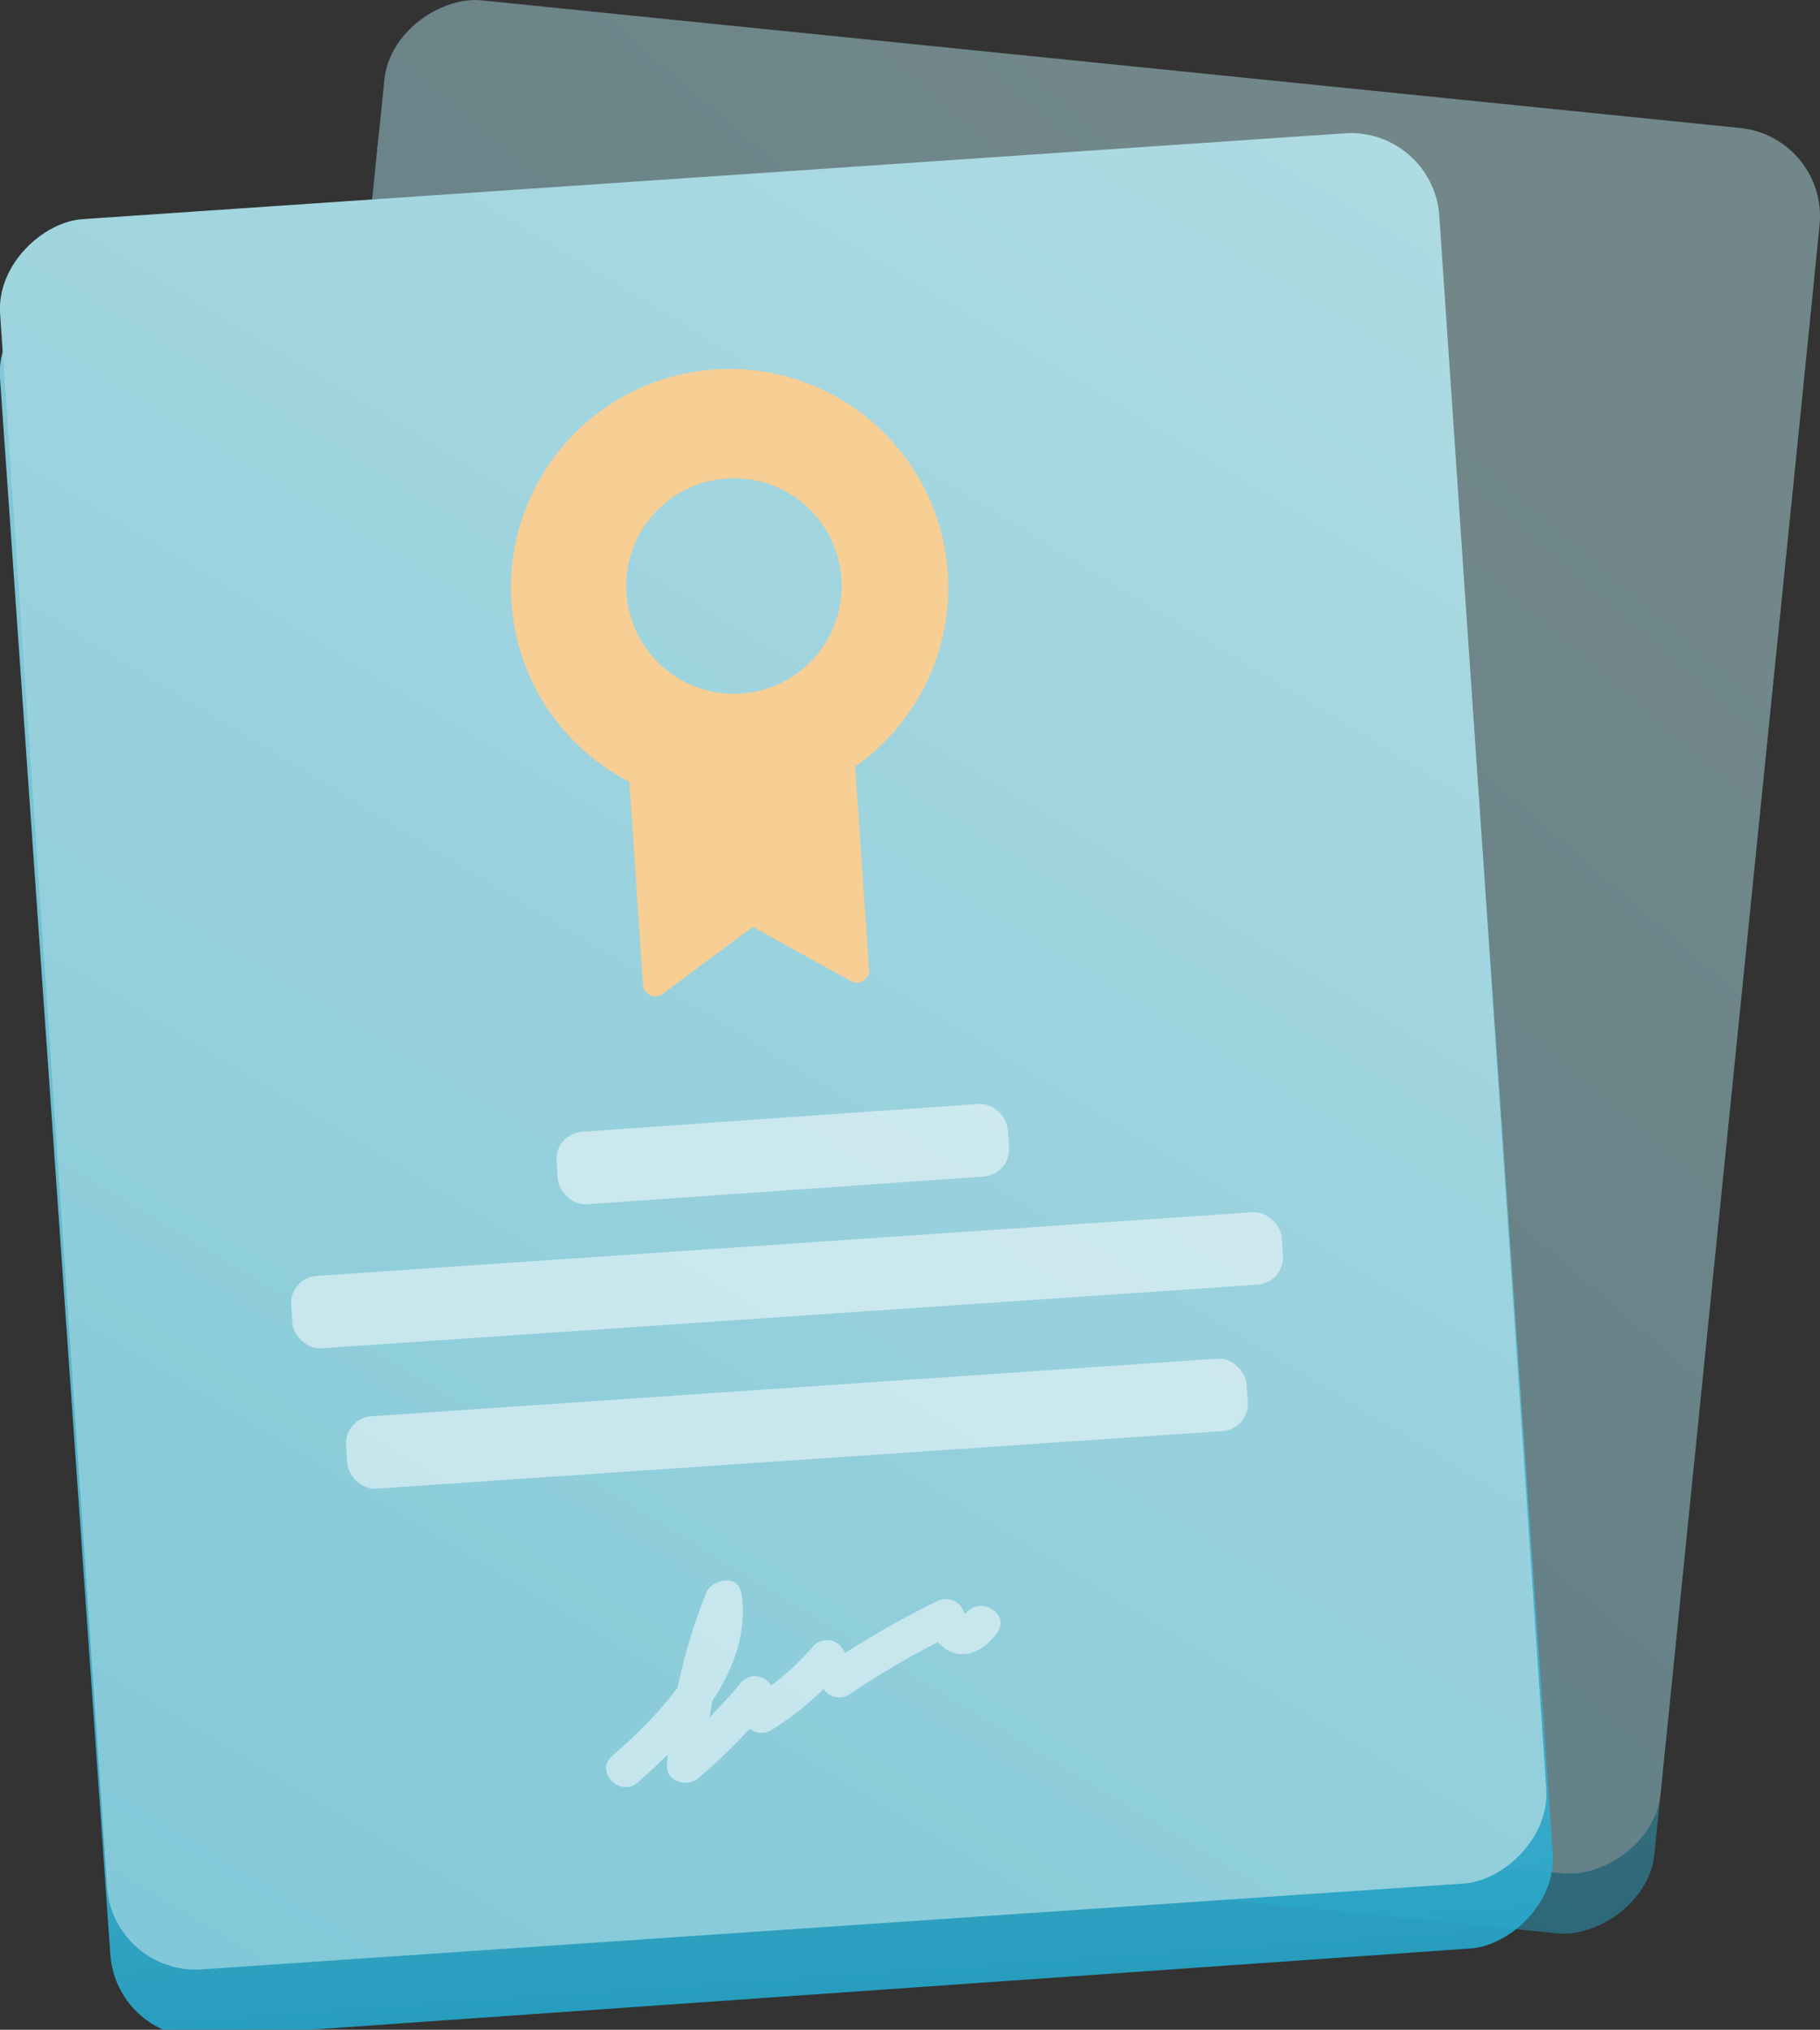 <svg xmlns="http://www.w3.org/2000/svg" xmlns:xlink="http://www.w3.org/1999/xlink" viewBox="0 0 147.49 164.46"><rect x="0" y="0" width="147.49" height="164.46" fill="#333333" stroke="none"/><defs><style>.cls-1,.cls-4{opacity:.5}.cls-2{fill:url(#Dégradé_sans_nom_30)}.cls-3{fill:url(#Dégradé_sans_nom_50)}.cls-4{fill:#fff}.cls-5{fill:url(#Dégradé_sans_nom_30-2)}.cls-6{fill:url(#Dégradé_sans_nom_30-3)}.cls-7{fill:url(#Dégradé_sans_nom_7)}.cls-8{fill:#f7ce94}</style><linearGradient id="Dégradé_sans_nom_30" x1="2777.64" y1="4017.26" x2="2919.78" y2="4017.26" gradientTransform="translate(-2766.34 -3936.49)" gradientUnits="userSpaceOnUse"><stop offset=".03" stop-color="#82c8d8"/><stop offset=".21" stop-color="#7ec6d8"/><stop offset=".42" stop-color="#70c2d6" stop-opacity=".98"/><stop offset=".63" stop-color="#5bbbd4" stop-opacity=".96"/><stop offset=".86" stop-color="#3db1d0" stop-opacity=".92"/><stop offset="1" stop-color="#26a9ce" stop-opacity=".9"/></linearGradient><linearGradient id="Dégradé_sans_nom_50" x1="2916.67" y1="4068.26" x2="2771" y2="3966.26" gradientTransform="translate(-2760.97 -3941.34)" gradientUnits="userSpaceOnUse"><stop offset="0" stop-color="#82c8d8"/><stop offset=".81" stop-color="#afdbe2"/></linearGradient><linearGradient id="Dégradé_sans_nom_30-2" x1="85.68" y1="20.57" x2="85.68" y2="71.58" gradientTransform="matrix(1, 0, 0, 1, 0, 0)" xlink:href="#Dégradé_sans_nom_30"/><linearGradient id="Dégradé_sans_nom_30-3" x1="1847.9" y1="3618.37" x2="1990.04" y2="3618.37" gradientTransform="translate(-1855.98 -3528.32)" xlink:href="#Dégradé_sans_nom_30"/><linearGradient id="Dégradé_sans_nom_7" x1="1986.92" y1="3669.37" x2="1841.26" y2="3567.37" gradientTransform="translate(-1851.43 -3533.18)" gradientUnits="userSpaceOnUse"><stop offset="0" stop-color="#82c8d8"/><stop offset="1" stop-color="#afdbe2"/></linearGradient></defs><title>certificates</title><g id="Calque_2" data-name="Calque 2"><g id="Calque_1-2" data-name="Calque 1"><g class="cls-1"><rect class="cls-2" x="11.3" y="22.32" width="142.14" height="116.9" rx="7.19" ry="7.19" transform="translate(171.03 6.97) rotate(95.79)"/><rect class="cls-3" x="11.79" y="17.47" width="142.14" height="116.9" rx="7.19" ry="7.19" transform="translate(166.75 1.13) rotate(95.79)"/><rect class="cls-4" x="63.6" y="81.18" width="36.57" height="5.88" rx="2.21" ry="2.21" transform="translate(8.9 -7.83) rotate(5.79)"/><rect class="cls-4" x="40.62" y="91.45" width="80.46" height="5.88" rx="2.21" ry="2.21" transform="translate(9.93 -7.67) rotate(5.79)"/><rect class="cls-4" x="43.1" y="103.04" width="73.14" height="5.88" rx="2.21" ry="2.21" transform="translate(11.09 -7.49) rotate(5.79)"/><path class="cls-4" d="M62 132.51c4.77-2.92 10.85-7.51 11-13.57a1.51 1.51 0 0 0-2.8-.76 46 46 0 0 0-5.47 13.11 1.52 1.52 0 0 0 2.2 1.69 48.36 48.36 0 0 0 6.82-4.92l-2.51-.66.24 1.68a1.5 1.5 0 0 0 1.85 1 25.38 25.38 0 0 0 6.65-4l-2.51-.66.7 1.8a1.53 1.53 0 0 0 2.2.9 67.78 67.78 0 0 1 9-3.31l-1.9-1.45c.31 3.11 3 4.35 5.28 2a1.5 1.5 0 0 0-2.12-2.12l-.16.09a1.52 1.52 0 0 0-1.9-1.45 73.25 73.25 0 0 0-9.73 3.61l2.2.9-.7-1.8a1.53 1.53 0 0 0-2.51-.66 19.7 19.7 0 0 1-5.33 3.19l1.85 1-.24-1.68c-.17-1.22-1.76-1.31-2.51-.66a44.06 44.06 0 0 1-6.21 4.45l2.2 1.69a43.3 43.3 0 0 1 5.16-12.39l-2.8-.76c-.08 4.68-6 8.86-9.45 11-1.64 1-.14 3.6 1.51 2.59z"/><path class="cls-5" d="M87.47 20.66A17.71 17.71 0 0 0 75 52.43l-1.66 16.4a1 1 0 0 0 1.45 1l8.09-4.13L90 71.36a1 1 0 0 0 1.62-.68l1.66-16.4a17.71 17.71 0 0 0-5.81-33.62zm-1.41 26.29a8.73 8.73 0 1 1 8.73-8.73 8.73 8.73 0 0 1-8.73 8.73z"/></g><rect class="cls-6" x="-8.08" y="31.61" width="142.14" height="116.9" rx="7.19" ry="7.19" transform="matrix(0.07, 1, -1, 0.07, 148.57, 21.1)"/><rect class="cls-7" x="-8.41" y="26.74" width="142.14" height="116.9" rx="7.19" ry="7.19" transform="translate(143.4 16.89) rotate(86.11)"/><rect class="cls-4" x="44.8" y="90.5" width="36.57" height="5.88" rx="2.21" ry="2.21" transform="matrix(1, -0.07, 0.07, 1, -6.19, 4.49)"/><rect class="cls-4" x="23.55" y="100.8" width="80.46" height="5.88" rx="2.21" ry="2.21" transform="translate(-6.89 4.56) rotate(-3.89)"/><rect class="cls-4" x="28" y="112.42" width="73.14" height="5.88" rx="2.21" ry="2.21" transform="translate(-7.67 4.64) rotate(-3.89)"/><path class="cls-4" d="M51.72 144.39c4.25-3.73 9.3-9.22 8.37-15.27-.25-1.64-2.42-1.19-2.89 0A46 46 0 0 0 54.05 143c-.1 1.41 1.66 1.83 2.56 1.06a46.17 46.17 0 0 0 5.64-5.71l-2.51-.66.52 1.62a1.52 1.52 0 0 0 2.2.9 24.14 24.14 0 0 0 5.61-4.77l-2.36-.3 1 1.66a1.52 1.52 0 0 0 2.05.54 70.52 70.52 0 0 1 8.66-5l-2.2-.9c.87 3.14 3.78 3.41 5.59.86 1.12-1.58-1.48-3.08-2.59-1.51l-.1-.14a1.52 1.52 0 0 0-2.2-.9 70.52 70.52 0 0 0-8.66 5l2.05.54-1-1.66a1.51 1.51 0 0 0-2.36-.3 21.75 21.75 0 0 1-5 4.3l2.2.9-.52-1.62a1.51 1.51 0 0 0-2.51-.66 46.17 46.17 0 0 1-5.64 5.71l2.57 1.04a43 43 0 0 1 3-13.06H57.2c.71 4.65-4.49 9.63-7.6 12.35-1.45 1.27.67 3.39 2.12 2.12z"/><path class="cls-8" d="M57.92 29.94A17.71 17.71 0 0 0 51 63.35l1.11 16.45a1 1 0 0 0 1.6.73L61 75.1l7.95 4.39a1 1 0 0 0 1.48-.94L69.3 62.11a17.71 17.71 0 0 0-11.38-32.17zm3 26.15A8.73 8.73 0 1 1 68.08 46a8.73 8.73 0 0 1-7.14 10.09z"/></g></g></svg>